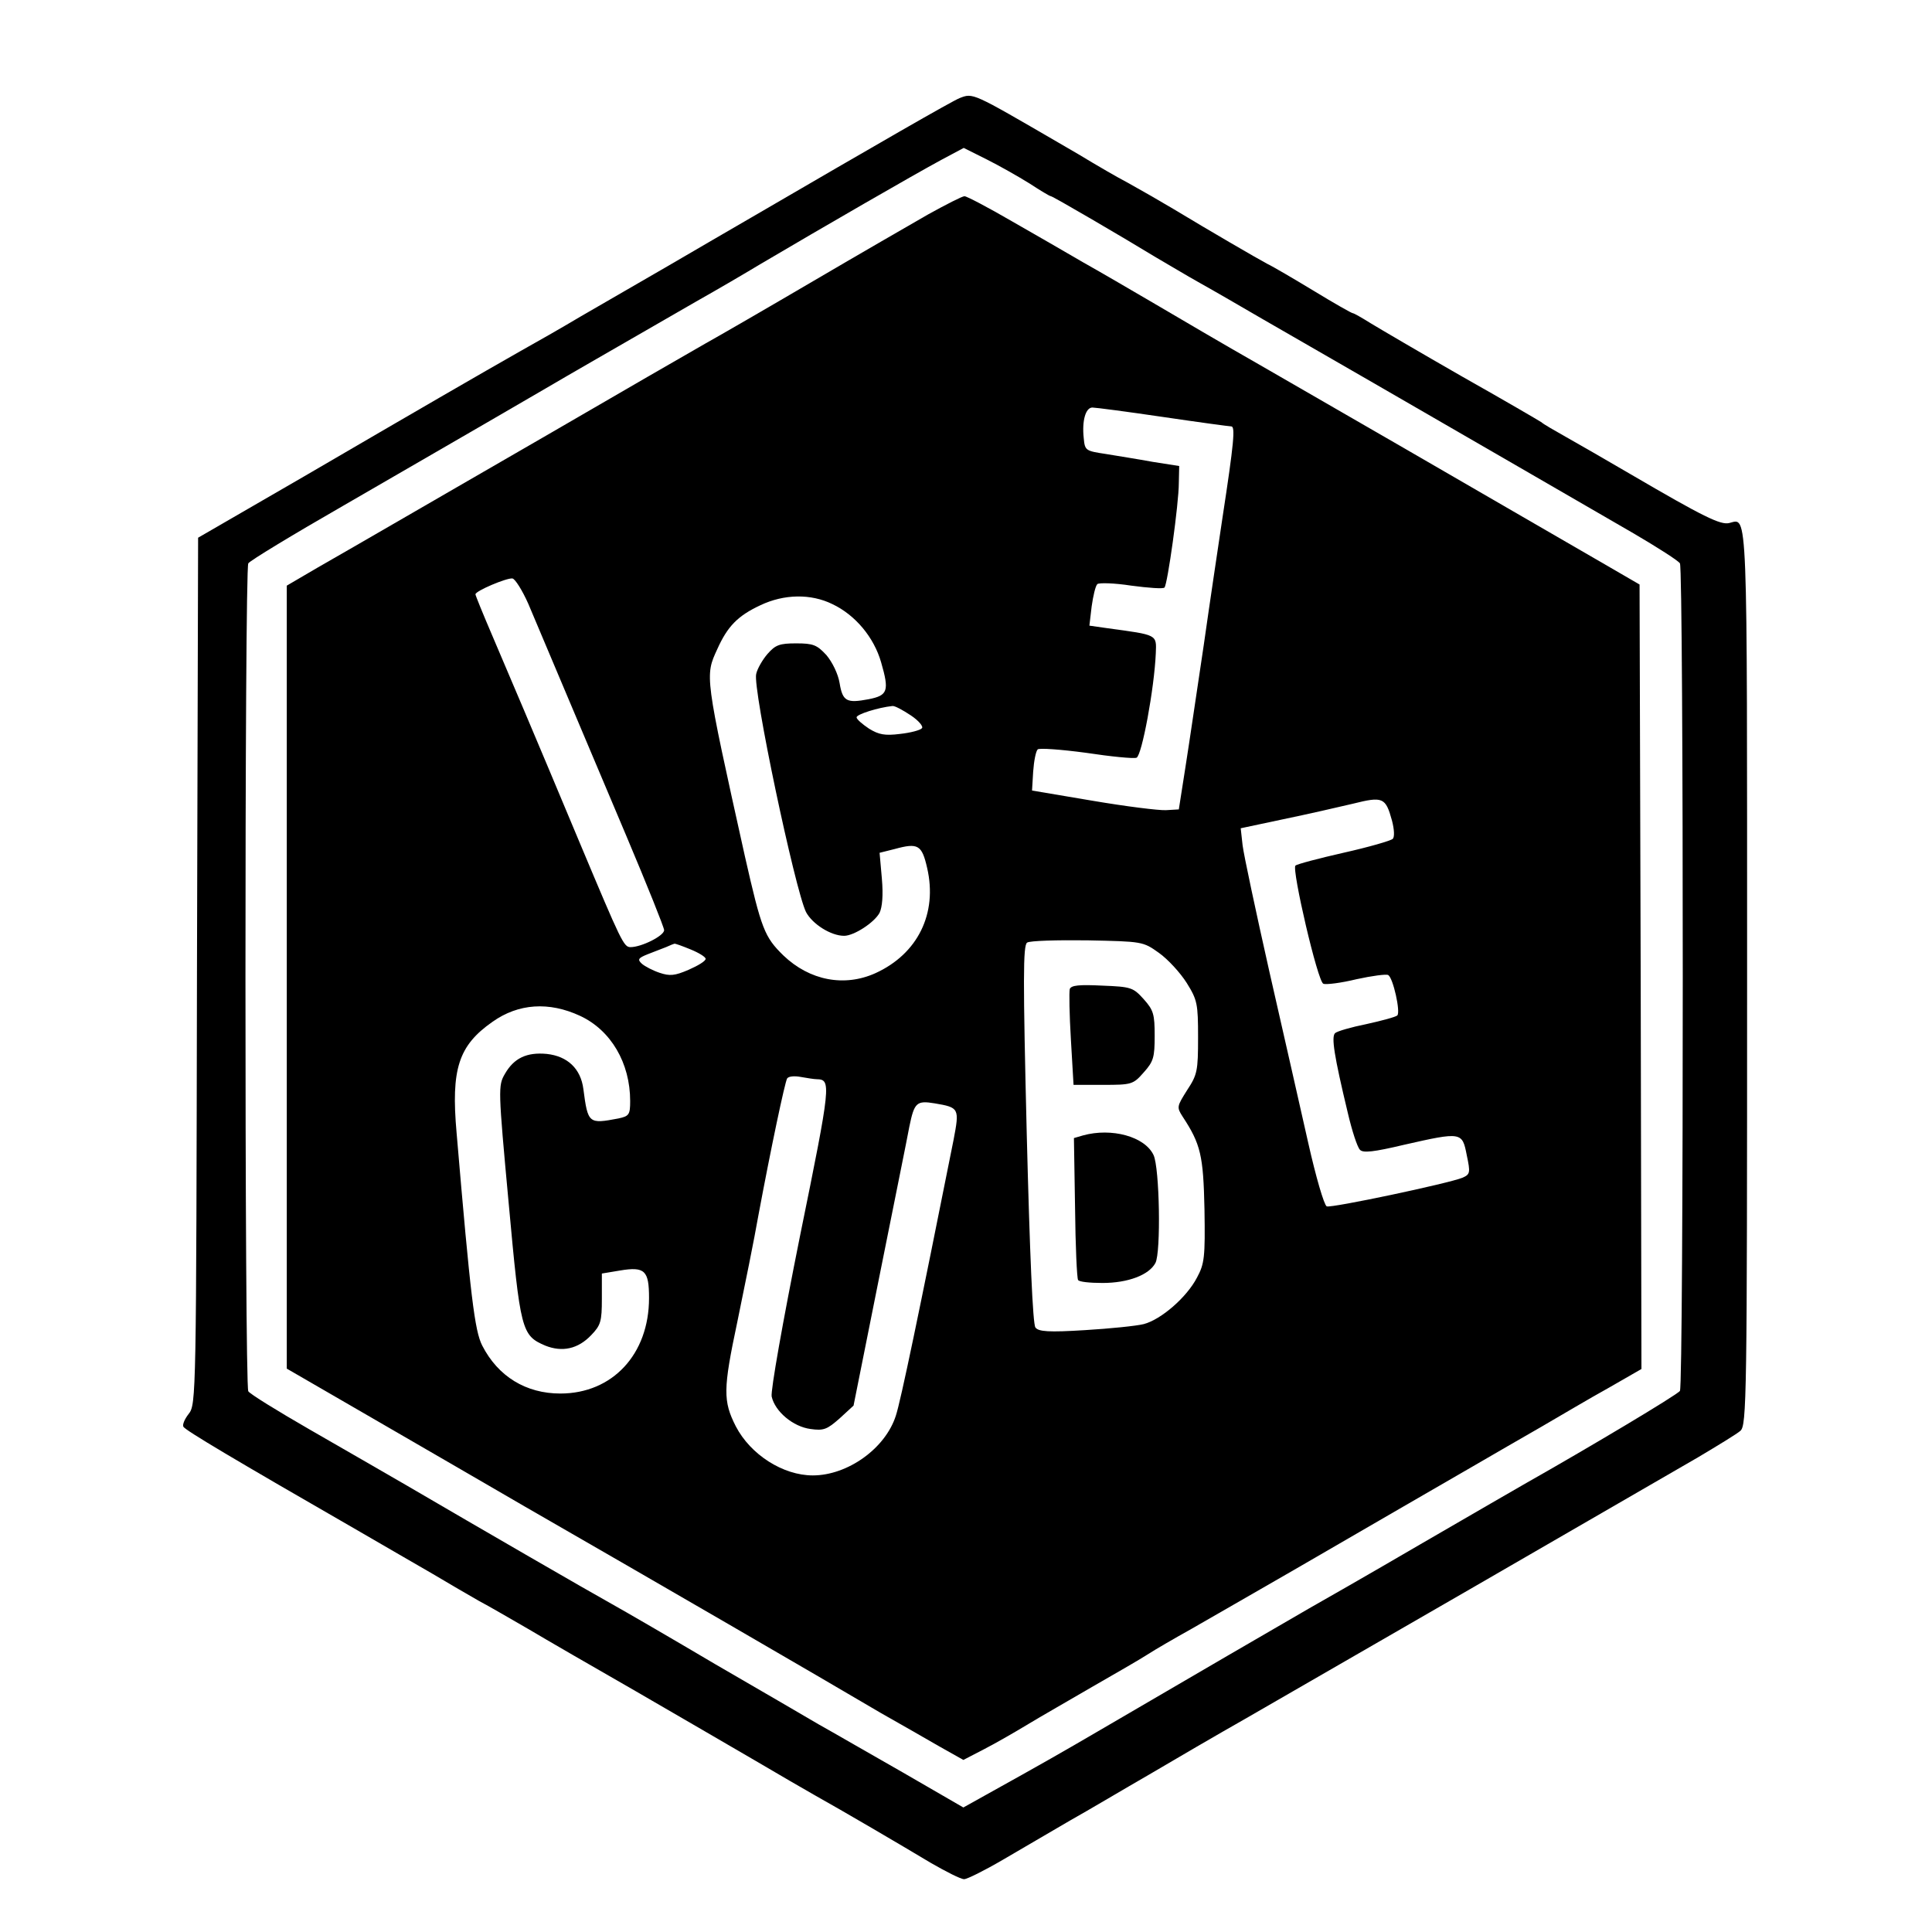 <?xml version="1.0" standalone="no"?>
<!DOCTYPE svg PUBLIC "-//W3C//DTD SVG 20010904//EN"
 "http://www.w3.org/TR/2001/REC-SVG-20010904/DTD/svg10.dtd">
<svg version="1.0" xmlns="http://www.w3.org/2000/svg"
 width="512pt" height="512pt" viewBox="0 0 512 512"
 preserveAspectRatio="xMidYMid meet">
<g transform="translate(0,512) scale(0.1,-0.1)"
fill="#000000" stroke="none">
<path d="M2543 4860 c-22 -9 -213 -119 -553 -317 -47 -27 -146 -85 -220 -128
-74 -43 -178 -103 -230 -133 -52 -31 -124 -72 -160 -92 -104 -59 -275 -158
-575 -333 l-280 -162 -3 -1149 c-2 -1127 -2 -1148 -22 -1173 -11 -14 -17 -29
-14 -34 6 -10 132 -85 469 -279 61 -35 146 -85 190 -110 44 -26 100 -59 125
-73 25 -13 83 -47 130 -74 47 -28 175 -102 285 -165 110 -64 252 -146 315
-183 63 -37 135 -79 160 -93 70 -39 227 -131 307 -179 40 -23 79 -43 88 -43 8
0 54 23 102 51 49 29 129 75 178 104 50 28 144 84 210 122 66 39 181 106 255
148 259 149 957 552 1200 693 52 31 103 62 112 70 17 14 18 84 18 1202 0 1267
2 1216 -47 1204 -23 -6 -68 16 -263 130 -63 37 -140 81 -170 98 -30 17 -60 34
-65 39 -6 4 -100 59 -210 121 -110 63 -219 127 -242 141 -24 15 -45 27 -48 27
-3 0 -49 26 -103 59 -53 32 -109 65 -124 72 -28 15 -152 87 -248 145 -30 18
-84 49 -120 69 -36 19 -78 44 -95 54 -16 10 -57 34 -90 53 -229 133 -226 132
-262 118z m185 -226 c29 -19 54 -34 57 -34 5 0 193 -110 280 -163 28 -16 79
-47 115 -67 36 -20 110 -63 165 -95 55 -32 188 -108 295 -170 256 -148 547
-316 690 -399 63 -37 118 -72 122 -79 10 -15 10 -2178 0 -2193 -6 -10 -246
-153 -407 -244 -16 -9 -142 -82 -280 -162 -137 -80 -270 -156 -295 -170 -42
-24 -348 -202 -560 -326 -89 -52 -150 -87 -296 -168 l-61 -34 -159 92 c-88 50
-188 108 -224 128 -36 21 -159 93 -275 160 -115 68 -239 140 -275 160 -63 35
-338 194 -545 315 -55 32 -170 98 -255 147 -85 49 -158 94 -162 101 -10 16
-10 2178 0 2194 4 7 118 76 252 153 373 216 448 259 535 310 75 44 152 88 400
231 55 31 132 76 170 99 166 98 405 236 479 276 l60 32 60 -30 c34 -17 85 -46
114 -64z"/>
<path d="M2460 4552 c-47 -27 -184 -106 -305 -177 -121 -71 -249 -145 -285
-165 -77 -44 -198 -114 -415 -240 -88 -51 -189 -109 -225 -130 -36 -21 -119
-69 -185 -107 -66 -38 -157 -91 -203 -117 l-82 -48 0 -1038 0 -1037 178 -103
c233 -135 337 -195 452 -262 353 -203 772 -446 945 -548 50 -28 119 -68 154
-88 l64 -36 56 29 c31 16 83 46 116 66 33 20 110 64 170 99 61 35 127 73 147
86 20 13 72 43 115 67 43 25 166 95 273 157 252 146 364 211 475 275 50 29
131 76 180 104 50 29 129 76 178 103 l87 50 -2 1040 -3 1039 -100 58 c-55 32
-161 93 -235 136 -143 83 -411 238 -675 390 -88 50 -212 123 -275 160 -63 37
-149 87 -190 110 -41 24 -126 73 -189 109 -62 36 -119 66 -125 66 -6 0 -49
-22 -96 -48z m622 -537 c95 -14 176 -25 181 -25 11 0 7 -44 -23 -240 -11 -74
-34 -227 -50 -340 -17 -113 -38 -257 -48 -320 l-18 -115 -34 -2 c-19 -1 -107
10 -195 25 l-160 27 3 50 c2 28 7 54 12 59 4 4 61 0 128 -9 66 -10 126 -16
134 -13 14 6 47 183 51 277 2 50 5 48 -127 66 l-49 7 6 51 c4 28 10 54 15 59
4 4 45 3 90 -4 45 -6 85 -9 88 -5 8 8 38 222 38 277 l1 45 -70 11 c-38 7 -95
16 -125 21 -53 8 -55 9 -58 42 -5 46 5 81 23 81 8 0 92 -11 187 -25z m-1682
-495 c15 -36 58 -137 95 -225 37 -88 112 -265 166 -393 54 -128 99 -240 99
-247 0 -15 -60 -45 -89 -45 -18 0 -24 13 -134 275 -125 299 -192 456 -233 552
-24 56 -44 105 -44 108 0 9 83 44 98 42 7 -1 26 -31 42 -67z m806 -1 c61 -29
110 -88 129 -154 22 -76 18 -88 -33 -98 -58 -11 -69 -6 -77 43 -4 24 -19 55
-35 74 -25 27 -35 31 -80 31 -44 0 -55 -4 -76 -28 -13 -15 -27 -39 -30 -53
-10 -38 103 -572 132 -631 17 -32 66 -63 101 -63 26 0 80 35 94 61 7 15 10 46
6 91 l-6 68 40 10 c62 17 72 11 86 -50 28 -121 -25 -228 -137 -279 -82 -37
-174 -20 -244 47 -50 49 -58 69 -102 263 -107 482 -106 477 -73 549 27 60 54
88 114 116 63 30 134 31 191 3z m208 -295 c21 -14 34 -30 29 -34 -4 -5 -30
-12 -58 -15 -40 -5 -56 -2 -82 14 -18 12 -33 25 -33 30 0 8 57 26 95 30 6 1
28 -11 49 -25z m1275 -279 c6 -23 7 -43 2 -48 -5 -5 -64 -22 -131 -37 -66 -15
-123 -30 -127 -34 -10 -10 59 -308 74 -313 7 -3 47 2 88 12 41 9 79 14 84 11
13 -8 33 -98 24 -107 -4 -4 -41 -14 -82 -23 -40 -8 -78 -19 -83 -24 -10 -10
-3 -58 34 -212 11 -47 25 -90 32 -97 8 -9 36 -6 116 13 154 35 155 34 167 -27
10 -47 9 -51 -11 -60 -36 -15 -348 -81 -360 -76 -7 3 -29 79 -49 168 -20 90
-67 295 -103 454 -36 160 -68 310 -71 335 l-5 45 113 24 c63 13 146 32 184 41
80 20 87 17 104 -45z m-618 -350 c24 -17 57 -53 74 -80 28 -45 30 -55 30 -144
0 -89 -2 -99 -29 -140 -27 -43 -28 -45 -12 -70 48 -73 55 -103 58 -246 2 -127
0 -144 -20 -181 -27 -52 -95 -111 -141 -123 -20 -5 -90 -12 -156 -16 -96 -6
-123 -4 -131 7 -7 8 -15 195 -23 512 -10 411 -10 501 1 508 7 5 79 7 160 6
145 -3 147 -3 189 -33z m-1241 9 c22 -9 40 -20 40 -25 0 -6 -20 -18 -45 -29
-37 -16 -50 -17 -77 -8 -18 6 -39 17 -47 24 -12 11 -10 15 15 25 16 6 38 15
49 19 11 5 21 9 22 9 2 1 21 -6 43 -15z m-293 -176 c82 -38 133 -125 133 -226
0 -36 -3 -40 -31 -46 -79 -15 -81 -14 -93 78 -7 54 -42 87 -97 93 -53 5 -87
-11 -111 -53 -18 -31 -18 -39 10 -342 31 -339 34 -351 97 -378 45 -18 87 -9
122 28 25 26 28 36 28 96 l0 67 48 8 c66 11 77 0 77 -73 0 -149 -97 -253 -235
-253 -91 0 -165 45 -207 127 -20 39 -31 128 -68 564 -15 169 5 231 95 294 69
49 150 54 232 16z m627 -168 c39 -1 39 -9 -44 -416 -46 -229 -78 -410 -75
-425 9 -40 57 -80 103 -86 35 -5 44 -1 77 28 l37 34 69 345 c38 190 74 367 79
395 13 63 19 69 67 61 65 -11 66 -13 50 -97 -91 -456 -140 -692 -153 -731 -28
-87 -128 -158 -220 -158 -79 0 -165 55 -204 130 -34 67 -34 98 4 277 19 92 45
220 56 283 33 177 70 352 76 362 4 6 20 7 36 4 17 -3 36 -6 42 -6z"/>
<path d="M2835 2499 c-2 -8 -1 -68 3 -134 l7 -120 78 0 c76 0 80 1 108 33 26
29 29 40 29 97 0 57 -3 68 -29 97 -28 31 -33 33 -110 36 -61 3 -82 1 -86 -9z"/>
<path d="M2870 2111 l-24 -7 3 -184 c1 -102 5 -188 8 -192 2 -5 31 -8 65 -8
67 0 123 21 140 53 15 28 11 253 -5 286 -23 49 -111 73 -187 52z"/>
</g>
</svg>
